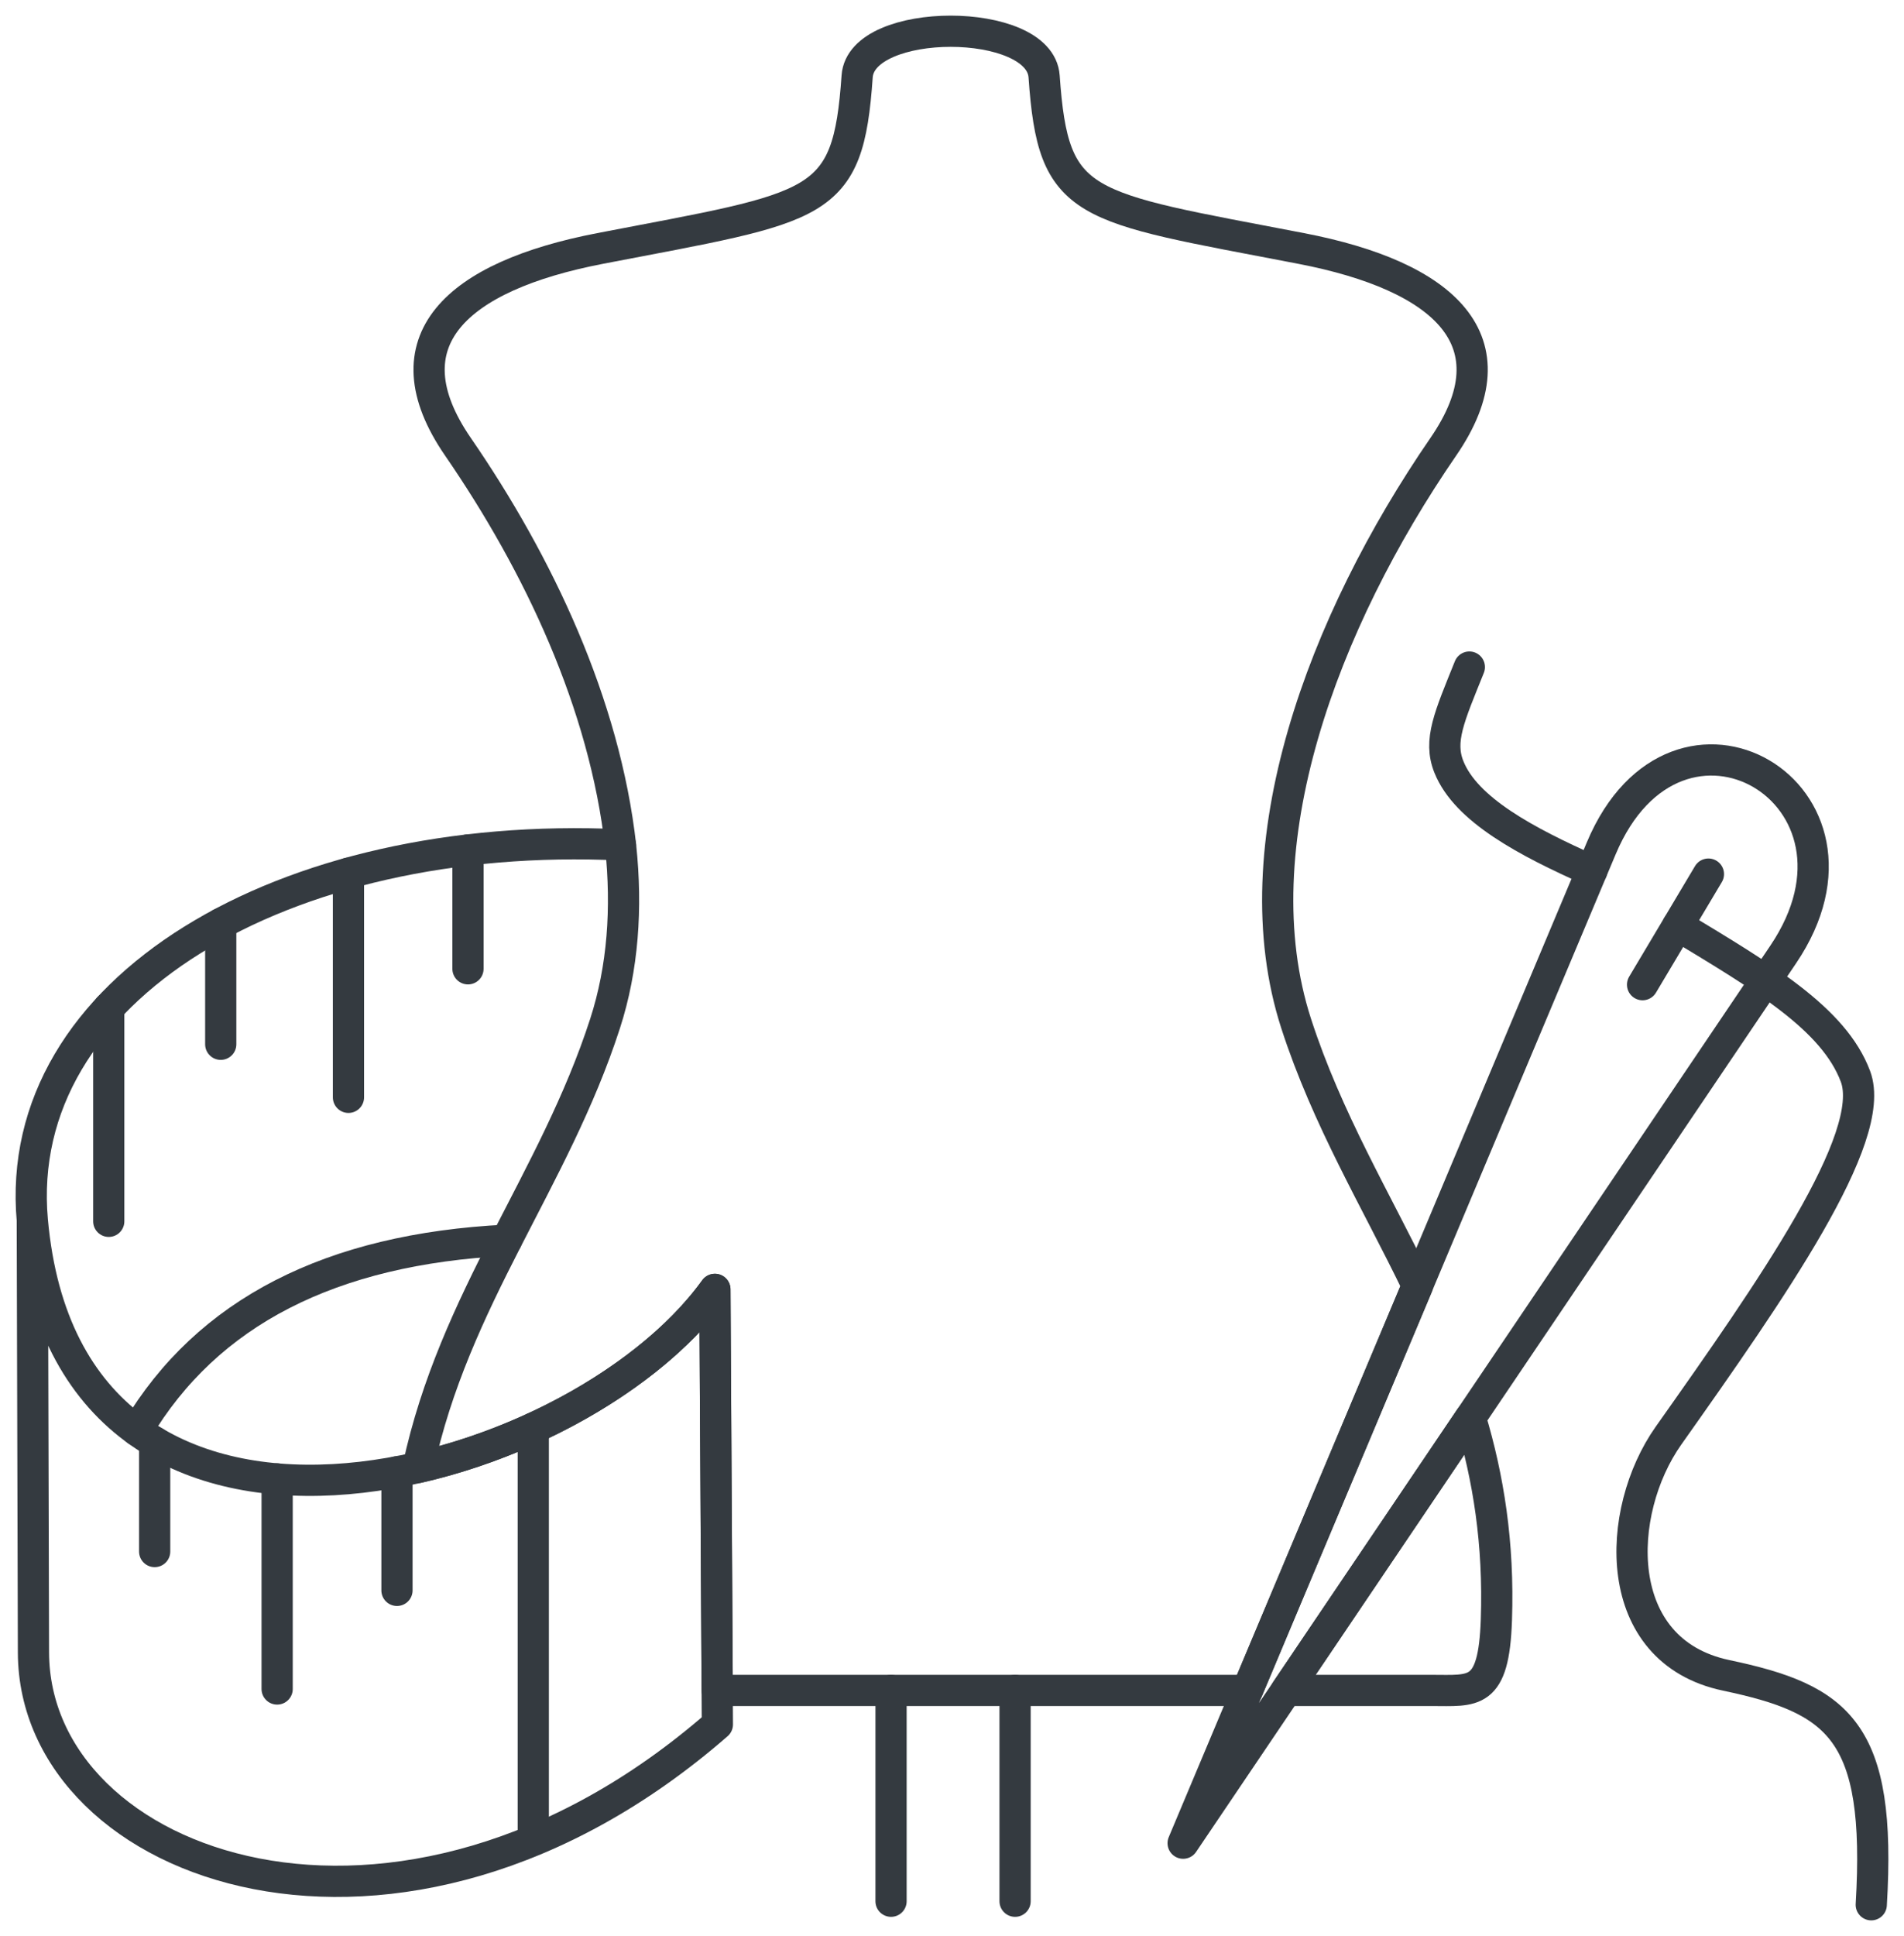 <?xml version="1.0" encoding="UTF-8"?>
<svg xmlns="http://www.w3.org/2000/svg" width="61" height="62" viewBox="0 0 61 62" fill="none">
  <path d="M59.951 61C60.287 55.416 58.903 54.413 55.301 53.653C51.58 52.868 51.734 48.411 53.456 45.975C56.754 41.311 60.177 36.423 59.445 34.472C58.752 32.622 56.506 31.304 53.754 29.64" stroke="#343A40" stroke-miterlimit="22.926" stroke-linecap="round" stroke-linejoin="round"></path>
  <path fill-rule="evenodd" clip-rule="evenodd" d="M37.906 59.028L57.13 30.567C60.602 25.426 53.726 21.4 51.302 27.164L37.905 59.028L37.906 59.028Z" stroke="#343A40" stroke-miterlimit="22.926" stroke-linecap="round" stroke-linejoin="round"></path>
  <path d="M28.547 60.887V54.136" stroke="#343A40" stroke-miterlimit="22.926" stroke-linecap="round" stroke-linejoin="round"></path>
  <path d="M32.521 60.887V54.136" stroke="#343A40" stroke-miterlimit="22.926" stroke-linecap="round" stroke-linejoin="round"></path>
  <path fill-rule="evenodd" clip-rule="evenodd" d="M45.86 54.136C47.215 54.136 47.858 54.321 47.941 51.875C48.025 49.424 47.684 47.319 47.108 45.404L41.211 54.136H45.86ZM45.412 41.176C44.076 38.413 42.515 35.833 41.526 32.779C39.687 27.098 42.383 19.914 46.239 14.31C48.572 10.921 46.292 8.843 41.685 7.957C34.633 6.6 33.745 6.685 33.451 2.447C33.318 0.518 27.594 0.518 27.461 2.447C27.168 6.685 26.279 6.6 19.228 7.957C14.621 8.843 12.34 10.921 14.673 14.31C17.252 18.056 19.375 22.547 19.885 27.111C20.092 29.084 19.96 31.005 19.385 32.779C17.752 37.825 14.555 41.581 13.393 46.997C17.286 46.106 21.049 43.868 22.904 41.292L22.978 54.136H39.964L45.413 41.176H45.412Z" stroke="#343A40" stroke-miterlimit="22.926" stroke-linecap="round" stroke-linejoin="round"></path>
  <path d="M19.878 27.056C9.096 26.554 0.37 31.669 1.036 39.089C2.189 51.932 18.333 47.638 22.903 41.292L22.983 55.225C12.799 64.1 1.091 59.871 1.072 52.922L1.035 39.089" stroke="#343A40" stroke-miterlimit="22.926" stroke-linecap="round" stroke-linejoin="round"></path>
  <path d="M54.734 27.993L52.624 31.534" stroke="#343A40" stroke-miterlimit="22.926" stroke-linecap="round" stroke-linejoin="round"></path>
  <path d="M50.998 27.889C48.887 26.951 46.968 25.929 46.42 24.562C46.081 23.719 46.433 22.958 47.075 21.363" stroke="#343A40" stroke-miterlimit="22.926" stroke-linecap="round" stroke-linejoin="round"></path>
  <path d="M14.993 27.221V31.026" stroke="#343A40" stroke-miterlimit="22.926" stroke-linecap="round" stroke-linejoin="round"></path>
  <path d="M11.164 27.964V35.142" stroke="#343A40" stroke-miterlimit="22.926" stroke-linecap="round" stroke-linejoin="round"></path>
  <path d="M7.072 29.578V33.443" stroke="#343A40" stroke-miterlimit="22.926" stroke-linecap="round" stroke-linejoin="round"></path>
  <path d="M3.484 32.275V39.113" stroke="#343A40" stroke-miterlimit="22.926" stroke-linecap="round" stroke-linejoin="round"></path>
  <path d="M4.955 46.181V49.688" stroke="#343A40" stroke-miterlimit="22.926" stroke-linecap="round" stroke-linejoin="round"></path>
  <path d="M8.879 47.363V54.09" stroke="#343A40" stroke-miterlimit="22.926" stroke-linecap="round" stroke-linejoin="round"></path>
  <path d="M12.718 47.137V50.932" stroke="#343A40" stroke-miterlimit="22.926" stroke-linecap="round" stroke-linejoin="round"></path>
  <path d="M17.085 45.737V58.921" stroke="#343A40" stroke-miterlimit="22.926" stroke-linecap="round" stroke-linejoin="round"></path>
  <path d="M16.227 39.718C10.601 40 6.643 42.018 4.387 45.81" stroke="#343A40" stroke-miterlimit="22.926" stroke-linecap="round" stroke-linejoin="round"></path>
</svg>
